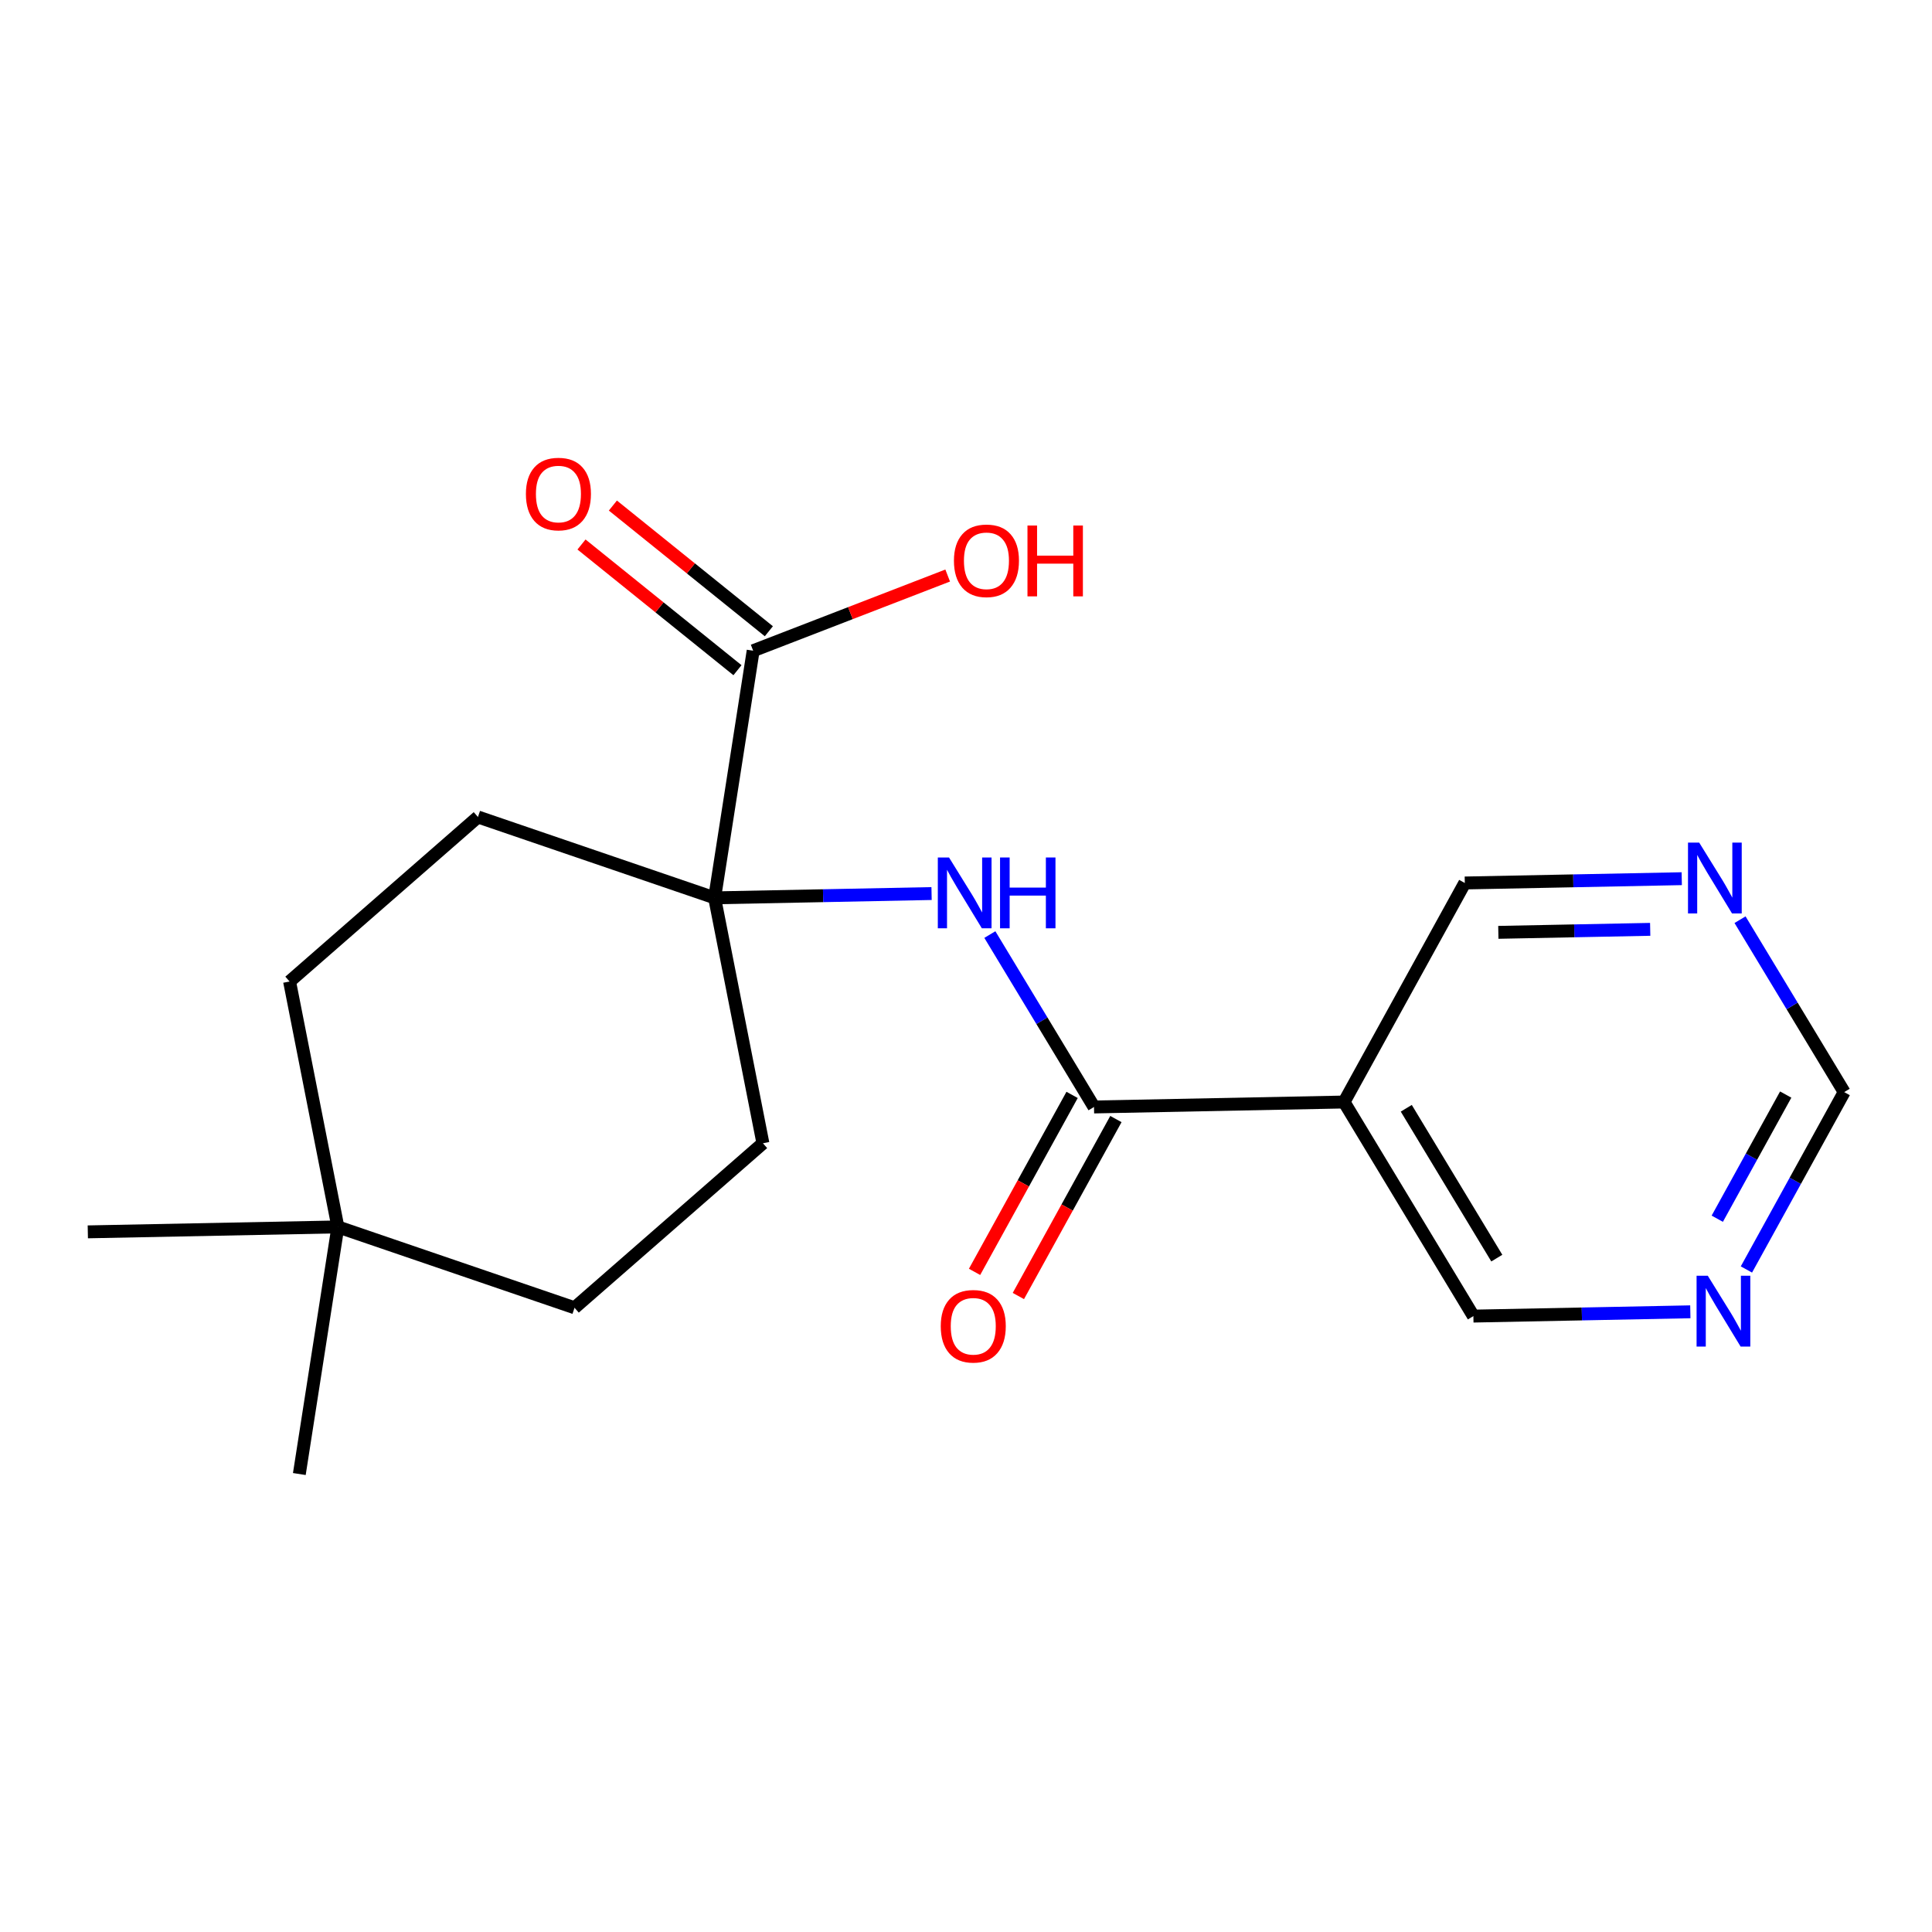 <?xml version='1.0' encoding='iso-8859-1'?>
<svg version='1.1' baseProfile='full'
              xmlns='http://www.w3.org/2000/svg'
                      xmlns:rdkit='http://www.rdkit.org/xml'
                      xmlns:xlink='http://www.w3.org/1999/xlink'
                  xml:space='preserve'
width='300px' height='300px' viewBox='0 0 300 300'>
<!-- END OF HEADER -->
<rect style='opacity:1.0;fill:#FFFFFF;stroke:none' width='300' height='300' x='0' y='0'> </rect>
<rect style='opacity:1.0;fill:#FFFFFF;stroke:none' width='300' height='300' x='0' y='0'> </rect>
<path class='bond-0 atom-0 atom-1' d='M 46.48,228.887 L 52.465,190.514' style='fill:none;fill-rule:evenodd;stroke:#000000;stroke-width:2.0px;stroke-linecap:butt;stroke-linejoin:miter;stroke-opacity:1' />
<path class='bond-1 atom-1 atom-2' d='M 52.465,190.514 L 13.636,191.283' style='fill:none;fill-rule:evenodd;stroke:#000000;stroke-width:2.0px;stroke-linecap:butt;stroke-linejoin:miter;stroke-opacity:1' />
<path class='bond-2 atom-1 atom-3' d='M 52.465,190.514 L 44.965,152.408' style='fill:none;fill-rule:evenodd;stroke:#000000;stroke-width:2.0px;stroke-linecap:butt;stroke-linejoin:miter;stroke-opacity:1' />
<path class='bond-19 atom-19 atom-1' d='M 89.216,203.071 L 52.465,190.514' style='fill:none;fill-rule:evenodd;stroke:#000000;stroke-width:2.0px;stroke-linecap:butt;stroke-linejoin:miter;stroke-opacity:1' />
<path class='bond-3 atom-3 atom-4' d='M 44.965,152.408 L 74.216,126.86' style='fill:none;fill-rule:evenodd;stroke:#000000;stroke-width:2.0px;stroke-linecap:butt;stroke-linejoin:miter;stroke-opacity:1' />
<path class='bond-4 atom-4 atom-5' d='M 74.216,126.86 L 110.966,139.417' style='fill:none;fill-rule:evenodd;stroke:#000000;stroke-width:2.0px;stroke-linecap:butt;stroke-linejoin:miter;stroke-opacity:1' />
<path class='bond-5 atom-5 atom-6' d='M 110.966,139.417 L 127.81,139.084' style='fill:none;fill-rule:evenodd;stroke:#000000;stroke-width:2.0px;stroke-linecap:butt;stroke-linejoin:miter;stroke-opacity:1' />
<path class='bond-5 atom-5 atom-6' d='M 127.81,139.084 L 144.653,138.75' style='fill:none;fill-rule:evenodd;stroke:#0000FF;stroke-width:2.0px;stroke-linecap:butt;stroke-linejoin:miter;stroke-opacity:1' />
<path class='bond-14 atom-5 atom-15' d='M 110.966,139.417 L 116.951,101.044' style='fill:none;fill-rule:evenodd;stroke:#000000;stroke-width:2.0px;stroke-linecap:butt;stroke-linejoin:miter;stroke-opacity:1' />
<path class='bond-17 atom-5 atom-18' d='M 110.966,139.417 L 118.466,177.523' style='fill:none;fill-rule:evenodd;stroke:#000000;stroke-width:2.0px;stroke-linecap:butt;stroke-linejoin:miter;stroke-opacity:1' />
<path class='bond-6 atom-6 atom-7' d='M 153.704,145.118 L 161.79,158.504' style='fill:none;fill-rule:evenodd;stroke:#0000FF;stroke-width:2.0px;stroke-linecap:butt;stroke-linejoin:miter;stroke-opacity:1' />
<path class='bond-6 atom-6 atom-7' d='M 161.79,158.504 L 169.876,171.89' style='fill:none;fill-rule:evenodd;stroke:#000000;stroke-width:2.0px;stroke-linecap:butt;stroke-linejoin:miter;stroke-opacity:1' />
<path class='bond-7 atom-7 atom-8' d='M 166.475,170.016 L 158.901,183.755' style='fill:none;fill-rule:evenodd;stroke:#000000;stroke-width:2.0px;stroke-linecap:butt;stroke-linejoin:miter;stroke-opacity:1' />
<path class='bond-7 atom-7 atom-8' d='M 158.901,183.755 L 151.328,197.495' style='fill:none;fill-rule:evenodd;stroke:#FF0000;stroke-width:2.0px;stroke-linecap:butt;stroke-linejoin:miter;stroke-opacity:1' />
<path class='bond-7 atom-7 atom-8' d='M 173.277,173.765 L 165.704,187.505' style='fill:none;fill-rule:evenodd;stroke:#000000;stroke-width:2.0px;stroke-linecap:butt;stroke-linejoin:miter;stroke-opacity:1' />
<path class='bond-7 atom-7 atom-8' d='M 165.704,187.505 L 158.13,201.245' style='fill:none;fill-rule:evenodd;stroke:#FF0000;stroke-width:2.0px;stroke-linecap:butt;stroke-linejoin:miter;stroke-opacity:1' />
<path class='bond-8 atom-7 atom-9' d='M 169.876,171.89 L 208.705,171.121' style='fill:none;fill-rule:evenodd;stroke:#000000;stroke-width:2.0px;stroke-linecap:butt;stroke-linejoin:miter;stroke-opacity:1' />
<path class='bond-9 atom-9 atom-10' d='M 208.705,171.121 L 228.786,204.363' style='fill:none;fill-rule:evenodd;stroke:#000000;stroke-width:2.0px;stroke-linecap:butt;stroke-linejoin:miter;stroke-opacity:1' />
<path class='bond-9 atom-9 atom-10' d='M 218.366,172.091 L 232.423,195.361' style='fill:none;fill-rule:evenodd;stroke:#000000;stroke-width:2.0px;stroke-linecap:butt;stroke-linejoin:miter;stroke-opacity:1' />
<path class='bond-20 atom-14 atom-9' d='M 227.454,137.109 L 208.705,171.121' style='fill:none;fill-rule:evenodd;stroke:#000000;stroke-width:2.0px;stroke-linecap:butt;stroke-linejoin:miter;stroke-opacity:1' />
<path class='bond-10 atom-10 atom-11' d='M 228.786,204.363 L 245.63,204.03' style='fill:none;fill-rule:evenodd;stroke:#000000;stroke-width:2.0px;stroke-linecap:butt;stroke-linejoin:miter;stroke-opacity:1' />
<path class='bond-10 atom-10 atom-11' d='M 245.63,204.03 L 262.473,203.696' style='fill:none;fill-rule:evenodd;stroke:#0000FF;stroke-width:2.0px;stroke-linecap:butt;stroke-linejoin:miter;stroke-opacity:1' />
<path class='bond-11 atom-11 atom-12' d='M 271.182,197.124 L 278.773,183.353' style='fill:none;fill-rule:evenodd;stroke:#0000FF;stroke-width:2.0px;stroke-linecap:butt;stroke-linejoin:miter;stroke-opacity:1' />
<path class='bond-11 atom-11 atom-12' d='M 278.773,183.353 L 286.364,169.582' style='fill:none;fill-rule:evenodd;stroke:#000000;stroke-width:2.0px;stroke-linecap:butt;stroke-linejoin:miter;stroke-opacity:1' />
<path class='bond-11 atom-11 atom-12' d='M 266.657,189.243 L 271.97,179.604' style='fill:none;fill-rule:evenodd;stroke:#0000FF;stroke-width:2.0px;stroke-linecap:butt;stroke-linejoin:miter;stroke-opacity:1' />
<path class='bond-11 atom-11 atom-12' d='M 271.97,179.604 L 277.284,169.964' style='fill:none;fill-rule:evenodd;stroke:#000000;stroke-width:2.0px;stroke-linecap:butt;stroke-linejoin:miter;stroke-opacity:1' />
<path class='bond-12 atom-12 atom-13' d='M 286.364,169.582 L 278.277,156.196' style='fill:none;fill-rule:evenodd;stroke:#000000;stroke-width:2.0px;stroke-linecap:butt;stroke-linejoin:miter;stroke-opacity:1' />
<path class='bond-12 atom-12 atom-13' d='M 278.277,156.196 L 270.191,142.81' style='fill:none;fill-rule:evenodd;stroke:#0000FF;stroke-width:2.0px;stroke-linecap:butt;stroke-linejoin:miter;stroke-opacity:1' />
<path class='bond-13 atom-13 atom-14' d='M 261.141,136.442 L 244.297,136.776' style='fill:none;fill-rule:evenodd;stroke:#0000FF;stroke-width:2.0px;stroke-linecap:butt;stroke-linejoin:miter;stroke-opacity:1' />
<path class='bond-13 atom-13 atom-14' d='M 244.297,136.776 L 227.454,137.109' style='fill:none;fill-rule:evenodd;stroke:#000000;stroke-width:2.0px;stroke-linecap:butt;stroke-linejoin:miter;stroke-opacity:1' />
<path class='bond-13 atom-13 atom-14' d='M 256.242,144.308 L 244.451,144.541' style='fill:none;fill-rule:evenodd;stroke:#0000FF;stroke-width:2.0px;stroke-linecap:butt;stroke-linejoin:miter;stroke-opacity:1' />
<path class='bond-13 atom-13 atom-14' d='M 244.451,144.541 L 232.661,144.775' style='fill:none;fill-rule:evenodd;stroke:#000000;stroke-width:2.0px;stroke-linecap:butt;stroke-linejoin:miter;stroke-opacity:1' />
<path class='bond-15 atom-15 atom-16' d='M 119.388,98.02 L 107.278,88.261' style='fill:none;fill-rule:evenodd;stroke:#000000;stroke-width:2.0px;stroke-linecap:butt;stroke-linejoin:miter;stroke-opacity:1' />
<path class='bond-15 atom-15 atom-16' d='M 107.278,88.261 L 95.168,78.502' style='fill:none;fill-rule:evenodd;stroke:#FF0000;stroke-width:2.0px;stroke-linecap:butt;stroke-linejoin:miter;stroke-opacity:1' />
<path class='bond-15 atom-15 atom-16' d='M 114.514,104.068 L 102.404,94.309' style='fill:none;fill-rule:evenodd;stroke:#000000;stroke-width:2.0px;stroke-linecap:butt;stroke-linejoin:miter;stroke-opacity:1' />
<path class='bond-15 atom-15 atom-16' d='M 102.404,94.309 L 90.295,84.55' style='fill:none;fill-rule:evenodd;stroke:#FF0000;stroke-width:2.0px;stroke-linecap:butt;stroke-linejoin:miter;stroke-opacity:1' />
<path class='bond-16 atom-15 atom-17' d='M 116.951,101.044 L 132.054,95.206' style='fill:none;fill-rule:evenodd;stroke:#000000;stroke-width:2.0px;stroke-linecap:butt;stroke-linejoin:miter;stroke-opacity:1' />
<path class='bond-16 atom-15 atom-17' d='M 132.054,95.206 L 147.156,89.368' style='fill:none;fill-rule:evenodd;stroke:#FF0000;stroke-width:2.0px;stroke-linecap:butt;stroke-linejoin:miter;stroke-opacity:1' />
<path class='bond-18 atom-18 atom-19' d='M 118.466,177.523 L 89.216,203.071' style='fill:none;fill-rule:evenodd;stroke:#000000;stroke-width:2.0px;stroke-linecap:butt;stroke-linejoin:miter;stroke-opacity:1' />
<path  class='atom-6' d='M 147.364 133.149
L 150.968 138.974
Q 151.326 139.549, 151.9 140.59
Q 152.475 141.631, 152.506 141.693
L 152.506 133.149
L 153.966 133.149
L 153.966 144.147
L 152.46 144.147
L 148.591 137.778
Q 148.141 137.032, 147.659 136.178
Q 147.193 135.324, 147.053 135.059
L 147.053 144.147
L 145.624 144.147
L 145.624 133.149
L 147.364 133.149
' fill='#0000FF'/>
<path  class='atom-6' d='M 155.287 133.149
L 156.778 133.149
L 156.778 137.825
L 162.402 137.825
L 162.402 133.149
L 163.893 133.149
L 163.893 144.147
L 162.402 144.147
L 162.402 139.067
L 156.778 139.067
L 156.778 144.147
L 155.287 144.147
L 155.287 133.149
' fill='#0000FF'/>
<path  class='atom-8' d='M 146.079 205.933
Q 146.079 203.292, 147.384 201.816
Q 148.689 200.341, 151.128 200.341
Q 153.567 200.341, 154.872 201.816
Q 156.177 203.292, 156.177 205.933
Q 156.177 208.605, 154.856 210.127
Q 153.536 211.634, 151.128 211.634
Q 148.704 211.634, 147.384 210.127
Q 146.079 208.621, 146.079 205.933
M 151.128 210.392
Q 152.806 210.392, 153.707 209.273
Q 154.623 208.139, 154.623 205.933
Q 154.623 203.774, 153.707 202.686
Q 152.806 201.583, 151.128 201.583
Q 149.45 201.583, 148.534 202.671
Q 147.633 203.758, 147.633 205.933
Q 147.633 208.155, 148.534 209.273
Q 149.45 210.392, 151.128 210.392
' fill='#FF0000'/>
<path  class='atom-11' d='M 265.184 198.095
L 268.788 203.92
Q 269.145 204.495, 269.72 205.536
Q 270.295 206.577, 270.326 206.639
L 270.326 198.095
L 271.786 198.095
L 271.786 209.093
L 270.28 209.093
L 266.411 202.724
Q 265.961 201.979, 265.479 201.124
Q 265.013 200.27, 264.873 200.006
L 264.873 209.093
L 263.444 209.093
L 263.444 198.095
L 265.184 198.095
' fill='#0000FF'/>
<path  class='atom-13' d='M 263.852 130.841
L 267.456 136.666
Q 267.813 137.241, 268.388 138.282
Q 268.963 139.323, 268.994 139.385
L 268.994 130.841
L 270.454 130.841
L 270.454 141.839
L 268.947 141.839
L 265.079 135.47
Q 264.628 134.724, 264.147 133.87
Q 263.681 133.016, 263.541 132.752
L 263.541 141.839
L 262.112 141.839
L 262.112 130.841
L 263.852 130.841
' fill='#0000FF'/>
<path  class='atom-16' d='M 81.663 76.706
Q 81.663 74.065, 82.968 72.589
Q 84.273 71.113, 86.712 71.113
Q 89.151 71.113, 90.456 72.589
Q 91.761 74.065, 91.761 76.706
Q 91.761 79.378, 90.44 80.9
Q 89.12 82.407, 86.712 82.407
Q 84.288 82.407, 82.968 80.9
Q 81.663 79.393, 81.663 76.706
M 86.712 81.164
Q 88.39 81.164, 89.291 80.046
Q 90.207 78.912, 90.207 76.706
Q 90.207 74.547, 89.291 73.459
Q 88.39 72.356, 86.712 72.356
Q 85.034 72.356, 84.118 73.444
Q 83.217 74.531, 83.217 76.706
Q 83.217 78.927, 84.118 80.046
Q 85.034 81.164, 86.712 81.164
' fill='#FF0000'/>
<path  class='atom-17' d='M 148.127 87.072
Q 148.127 84.431, 149.432 82.956
Q 150.737 81.48, 153.176 81.48
Q 155.615 81.48, 156.919 82.956
Q 158.224 84.431, 158.224 87.072
Q 158.224 89.744, 156.904 91.267
Q 155.583 92.773, 153.176 92.773
Q 150.752 92.773, 149.432 91.267
Q 148.127 89.76, 148.127 87.072
M 153.176 91.531
Q 154.853 91.531, 155.754 90.412
Q 156.671 89.278, 156.671 87.072
Q 156.671 84.913, 155.754 83.826
Q 154.853 82.722, 153.176 82.722
Q 151.498 82.722, 150.581 83.81
Q 149.68 84.897, 149.68 87.072
Q 149.68 89.294, 150.581 90.412
Q 151.498 91.531, 153.176 91.531
' fill='#FF0000'/>
<path  class='atom-17' d='M 159.545 81.604
L 161.036 81.604
L 161.036 86.28
L 166.66 86.28
L 166.66 81.604
L 168.151 81.604
L 168.151 92.603
L 166.66 92.603
L 166.66 87.523
L 161.036 87.523
L 161.036 92.603
L 159.545 92.603
L 159.545 81.604
' fill='#FF0000'/>
</svg>
